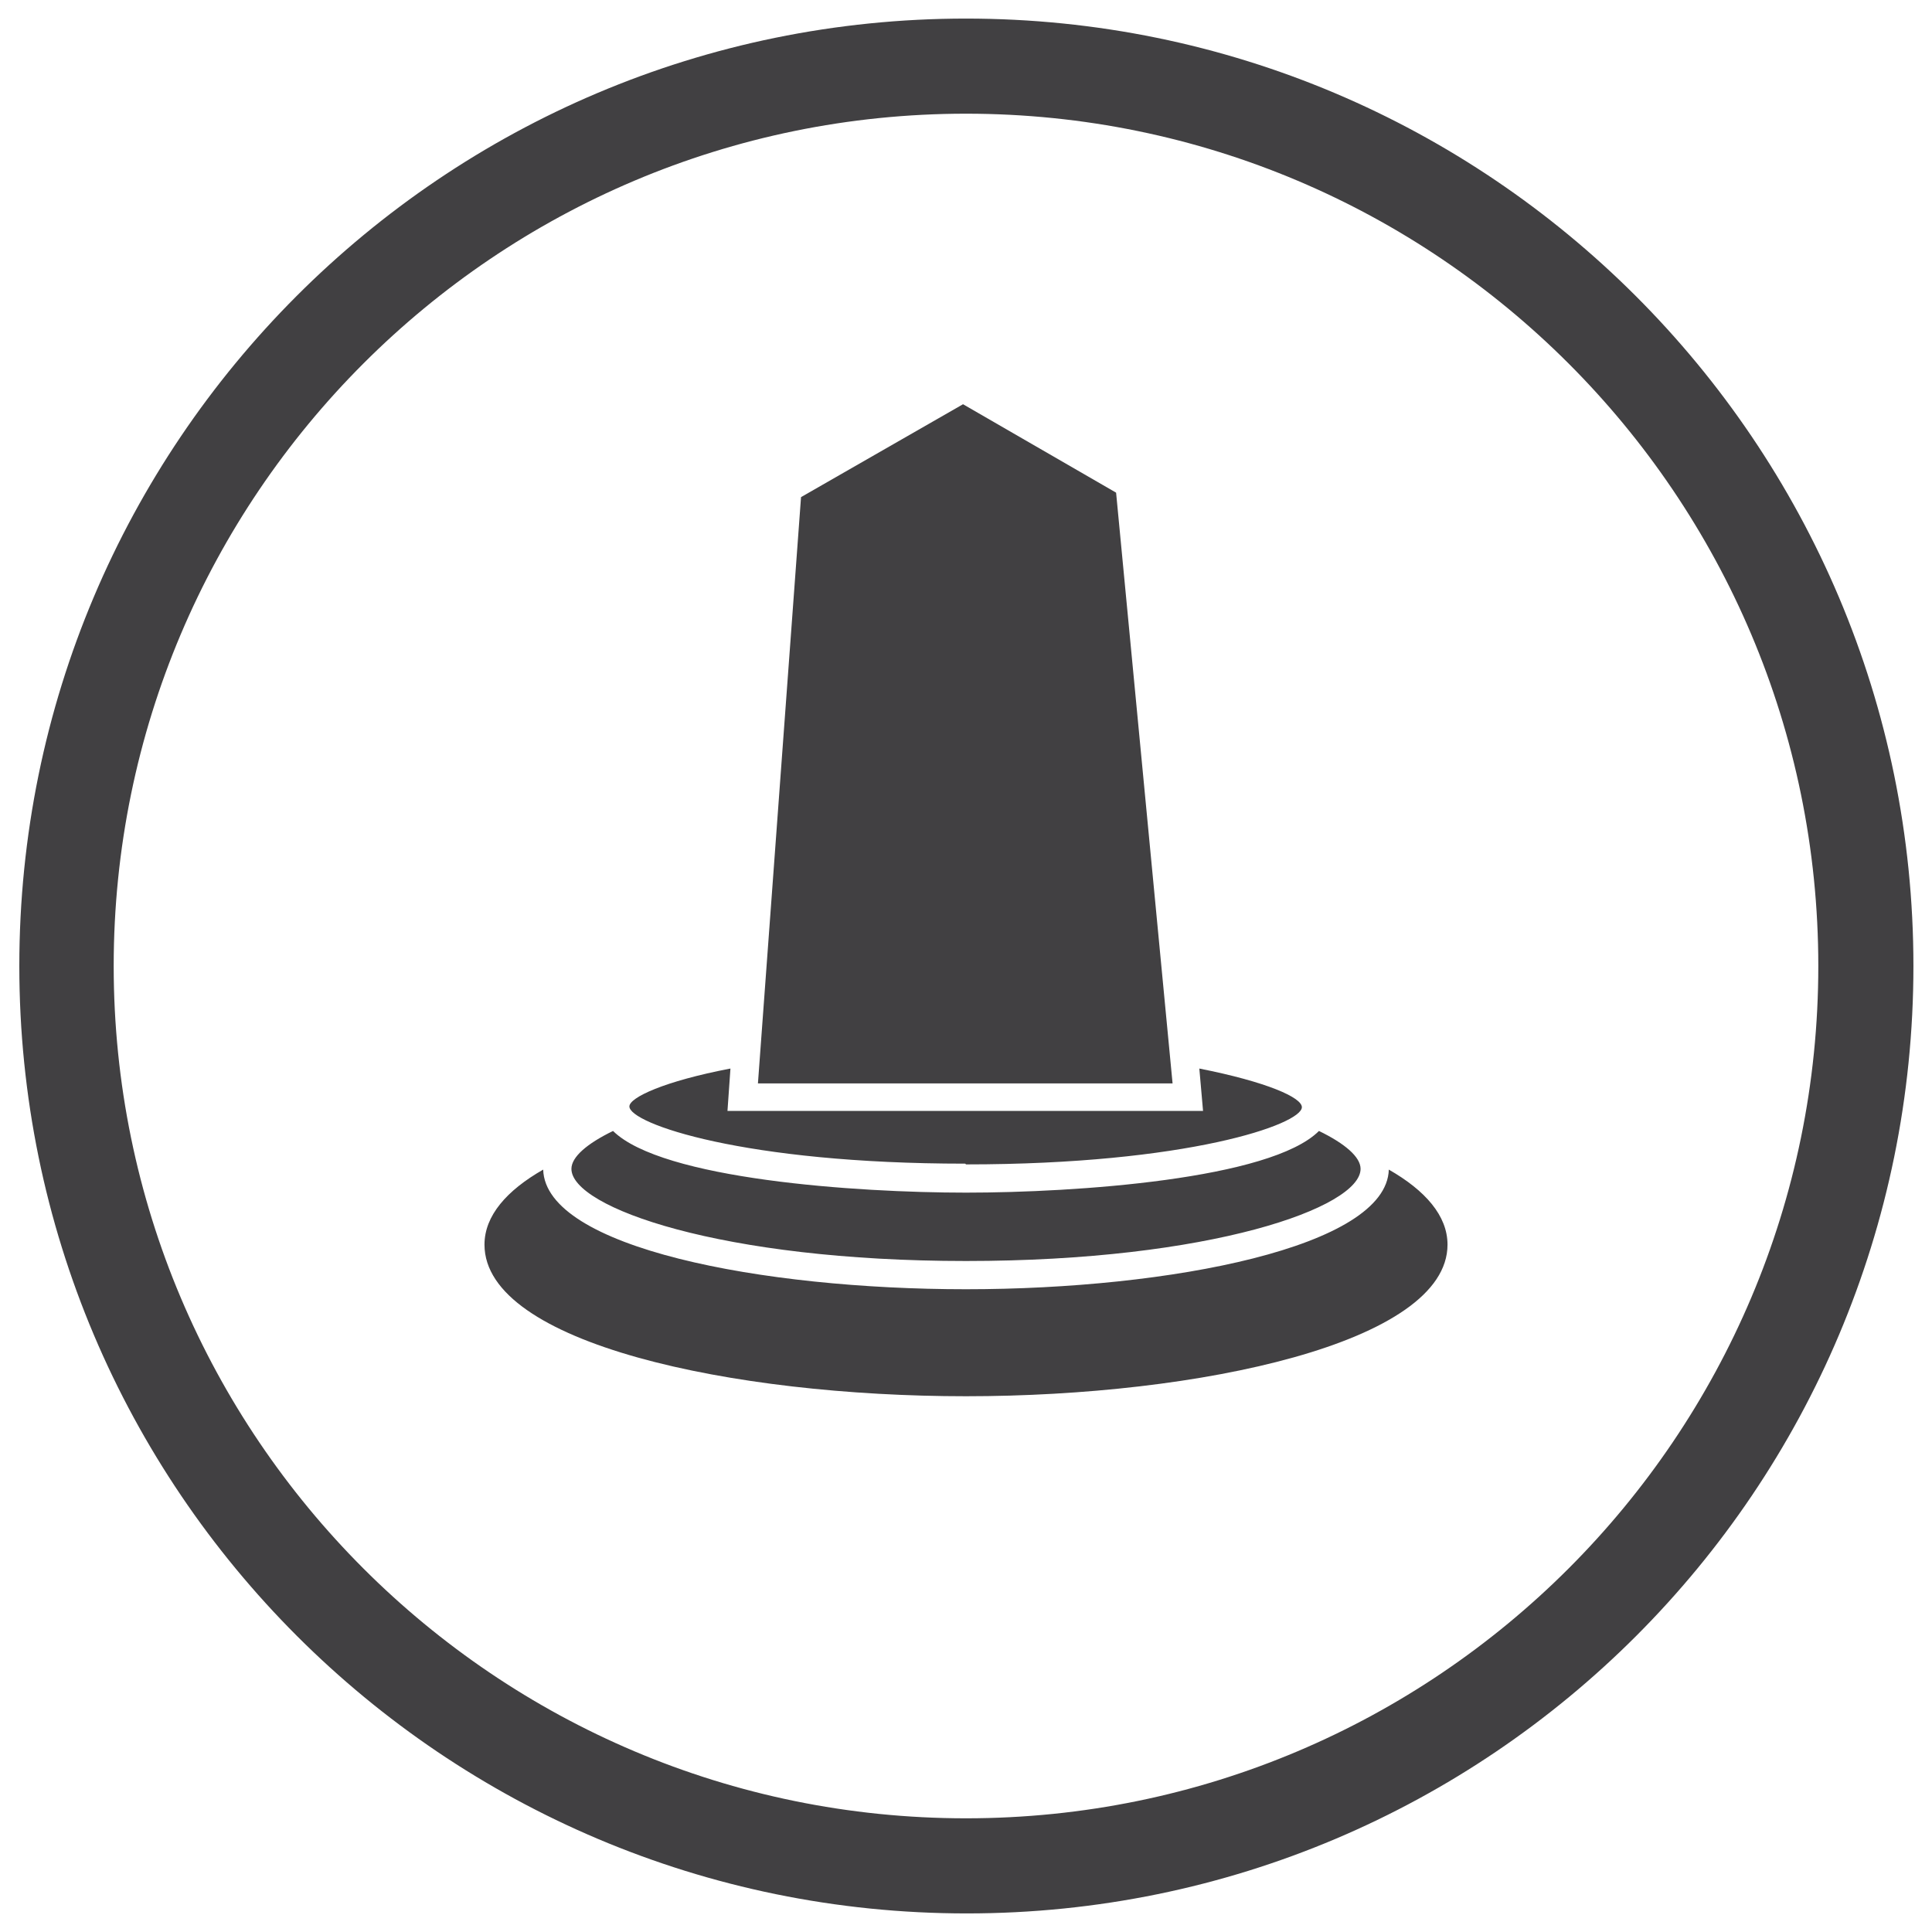 <?xml version="1.0" encoding="UTF-8"?>
<svg id="WF_x5F_Amplitheatre" xmlns="http://www.w3.org/2000/svg" viewBox="0 0 26 26">
  <defs>
    <style>
      .cls-1 {
        fill: #414042;
      }
    </style>
  </defs>
  <path class="cls-1" d="M13,15.67c2.98,0,4.52-.54,4.52-.77,0-.13-.47-.34-1.38-.52l.05.57h-6.4l.04-.57c-.89.17-1.36.39-1.36.51,0,.23,1.54.77,4.52.77ZM15.02,6.63l-2.06-1.19-2.18,1.25-.58,7.89h5.58l-.76-7.95ZM13,16.97c3.29,0,5.31-.72,5.31-1.24,0-.16-.21-.34-.56-.51-.65.65-3.27.83-4.75.83s-4.09-.18-4.75-.83c-.35.17-.56.35-.56.51,0,.52,2.02,1.24,5.31,1.24ZM18.69,15.74c-.03,1.04-2.94,1.61-5.69,1.61s-5.66-.56-5.69-1.61c-.49.28-.79.62-.79,1.01,0,1.33,3.34,2.04,6.48,2.04s6.48-.72,6.48-2.04c0-.39-.3-.73-.79-1.01Z"/>
  <path class="cls-1" d="M13,.25C5.96.25.26,5.96.26,13s5.71,12.75,12.75,12.75,12.74-5.71,12.74-12.75S20.04.25,13,.25M13,24.47c-6.33,0-11.47-5.14-11.47-11.47S6.67,1.53,13,1.53s11.47,5.14,11.47,11.47-5.14,11.47-11.47,11.47"/>
</svg>